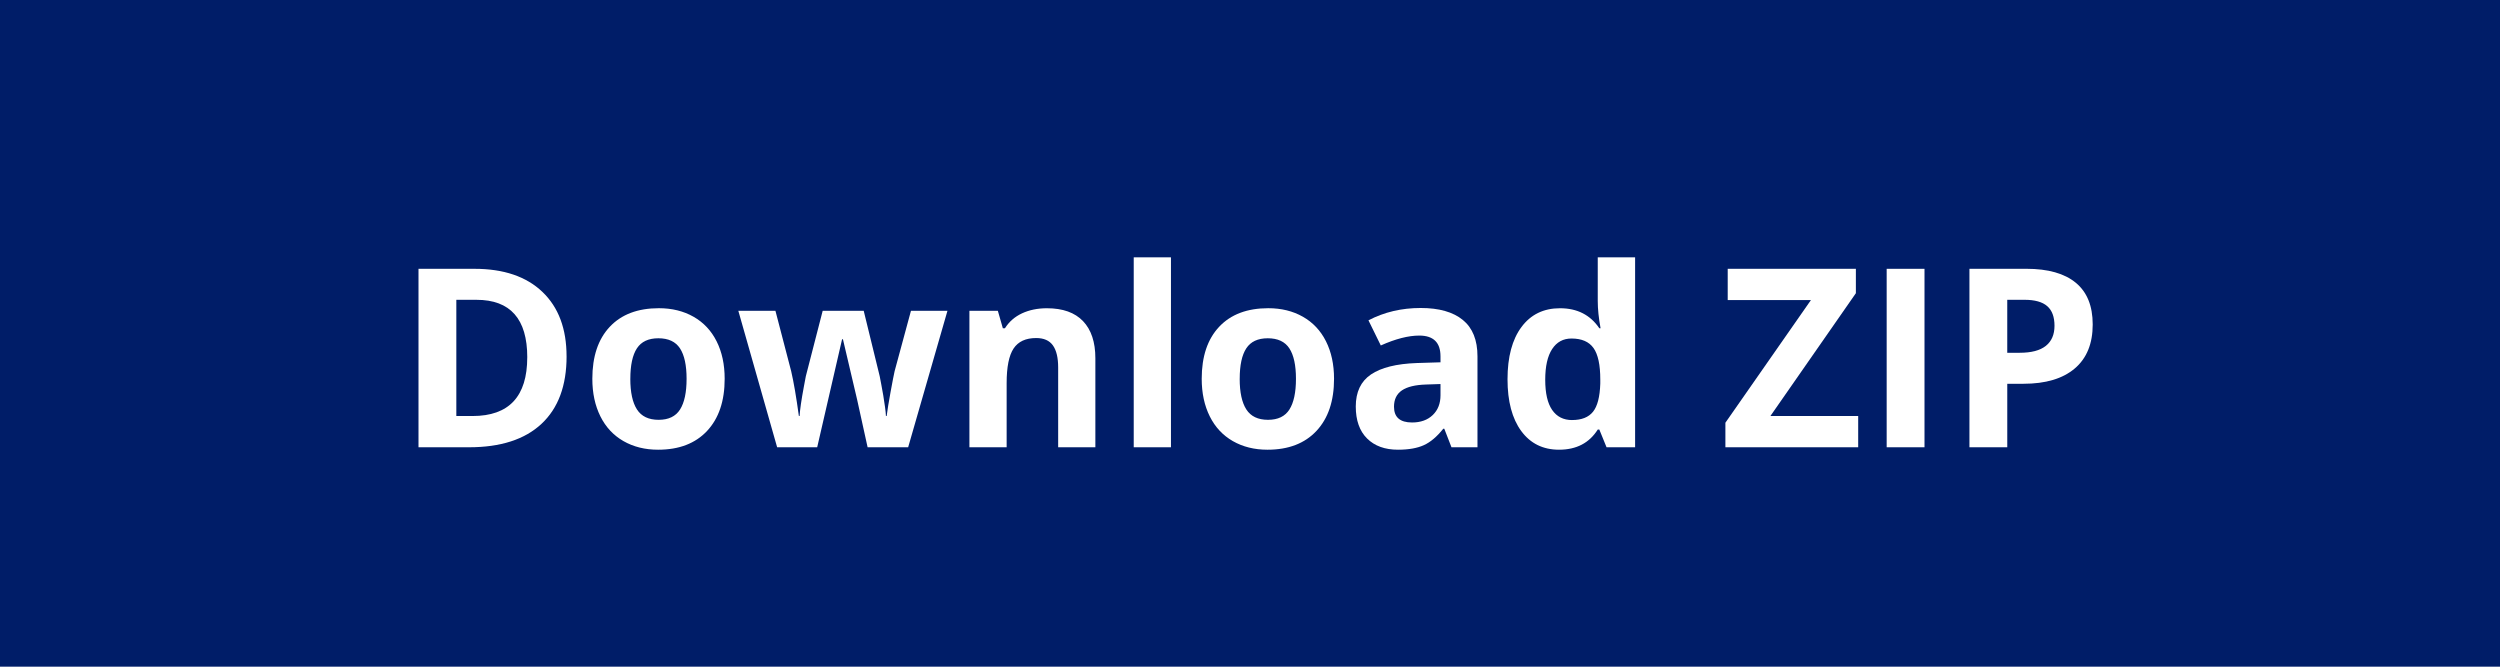 <?xml version="1.0" encoding="UTF-8"?><svg id="Frames" xmlns="http://www.w3.org/2000/svg" viewBox="0 0 120 32"><defs><style>.cls-1{fill:#fff;}.cls-1,.cls-2{stroke-width:0px;}.cls-2{fill:#001d68;}</style></defs><rect class="cls-2" width="120" height="32"/><path class="cls-1" d="m27.196,17.104c0,1.41-.401,2.49-1.204,3.24s-1.962,1.125-3.478,1.125h-2.426v-8.566h2.689c1.398,0,2.484.369,3.258,1.107s1.16,1.77,1.16,3.094Zm-1.887.047c0-1.84-.812-2.76-2.438-2.76h-.967v5.578h.779c1.75,0,2.625-.94,2.625-2.818Z"/><path class="cls-1" d="m34.784,18.182c0,1.066-.281,1.9-.844,2.502s-1.346.902-2.35.902c-.629,0-1.184-.138-1.664-.413s-.85-.671-1.107-1.187-.387-1.117-.387-1.805c0-1.07.279-1.902.838-2.496s1.344-.891,2.356-.891c.629,0,1.184.137,1.664.41s.85.666,1.107,1.178.387,1.111.387,1.799Zm-4.529,0c0,.648.106,1.139.319,1.471s.56.498,1.04.498c.477,0,.819-.165,1.028-.495s.314-.821.314-1.474c0-.648-.105-1.135-.316-1.459s-.557-.486-1.037-.486c-.477,0-.82.161-1.031.483s-.316.81-.316,1.462Z"/><path class="cls-1" d="m41.645,21.469l-.504-2.291-.68-2.894h-.041l-1.195,5.186h-1.922l-1.863-6.551h1.781l.756,2.9c.121.519.244,1.236.369,2.15h.035c.016-.297.084-.768.205-1.412l.094-.498.809-3.141h1.969l.768,3.141c.016.086.04.213.073.381s.065.347.097.536.06.375.085.557.04.327.044.436h.035c.035-.281.098-.667.188-1.157s.154-.821.193-.993l.785-2.9h1.752l-1.887,6.551h-1.945Z"/><path class="cls-1" d="m52.579,21.469h-1.787v-3.826c0-.473-.084-.827-.252-1.063s-.435-.354-.803-.354c-.5,0-.861.167-1.084.501s-.334.888-.334,1.661v3.082h-1.787v-6.551h1.365l.24.838h.1c.199-.316.474-.556.823-.718s.747-.243,1.192-.243c.762,0,1.34.206,1.734.618s.592,1.007.592,1.784v4.271Z"/><path class="cls-1" d="m56.206,21.469h-1.787v-9.117h1.787v9.117Z"/><path class="cls-1" d="m64.034,18.182c0,1.066-.281,1.9-.844,2.502s-1.346.902-2.35.902c-.629,0-1.184-.138-1.664-.413s-.85-.671-1.107-1.187-.387-1.117-.387-1.805c0-1.07.279-1.902.838-2.496s1.344-.891,2.356-.891c.629,0,1.184.137,1.664.41s.85.666,1.107,1.178.387,1.111.387,1.799Zm-4.529,0c0,.648.106,1.139.319,1.471s.56.498,1.04.498c.477,0,.819-.165,1.028-.495s.314-.821.314-1.474c0-.648-.105-1.135-.316-1.459s-.557-.486-1.037-.486c-.477,0-.82.161-1.031.483s-.316.81-.316,1.462Z"/><path class="cls-1" d="m69.671,21.469l-.346-.891h-.047c-.301.379-.61.642-.929.788s-.733.22-1.245.22c-.629,0-1.124-.18-1.485-.539s-.542-.871-.542-1.535c0-.695.243-1.208.73-1.538s1.22-.513,2.2-.548l1.137-.035v-.287c0-.664-.34-.996-1.02-.996-.523,0-1.139.158-1.846.475l-.592-1.207c.754-.395,1.59-.592,2.508-.592.879,0,1.553.191,2.022.574s.703.965.703,1.746v4.365h-1.248Zm-.527-3.035l-.691.023c-.519.016-.906.109-1.16.281s-.381.434-.381.785c0,.504.289.756.867.756.414,0,.745-.119.993-.357s.372-.555.372-.949v-.539Z"/><path class="cls-1" d="m74.833,21.586c-.769,0-1.374-.299-1.813-.896s-.659-1.426-.659-2.484c0-1.074.224-1.911.671-2.511s1.063-.899,1.849-.899c.824,0,1.453.32,1.887.961h.059c-.09-.488-.135-.924-.135-1.307v-2.098h1.793v9.117h-1.371l-.346-.85h-.076c-.406.644-1.025.967-1.857.967Zm.627-1.424c.457,0,.792-.133,1.005-.398s.329-.717.349-1.353v-.193c0-.703-.108-1.207-.325-1.512s-.569-.457-1.058-.457c-.398,0-.708.169-.929.507s-.331.829-.331,1.474.111,1.128.334,1.45.541.483.955.483Z"/><path class="cls-1" d="m89.194,21.469h-6.375v-1.178l4.107-5.889h-3.996v-1.5h6.152v1.172l-4.102,5.894h4.213v1.5Z"/><path class="cls-1" d="m90.56,21.469v-8.566h1.816v8.566h-1.816Z"/><path class="cls-1" d="m100.45,15.574c0,.922-.288,1.627-.864,2.115s-1.395.732-2.458.732h-.779v3.047h-1.816v-8.566h2.736c1.039,0,1.829.224,2.37.671s.811,1.114.811,2.001Zm-4.102,1.359h.598c.559,0,.977-.11,1.254-.331s.416-.542.416-.964c0-.426-.116-.74-.349-.943s-.597-.305-1.093-.305h-.826v2.543Z"/></svg>